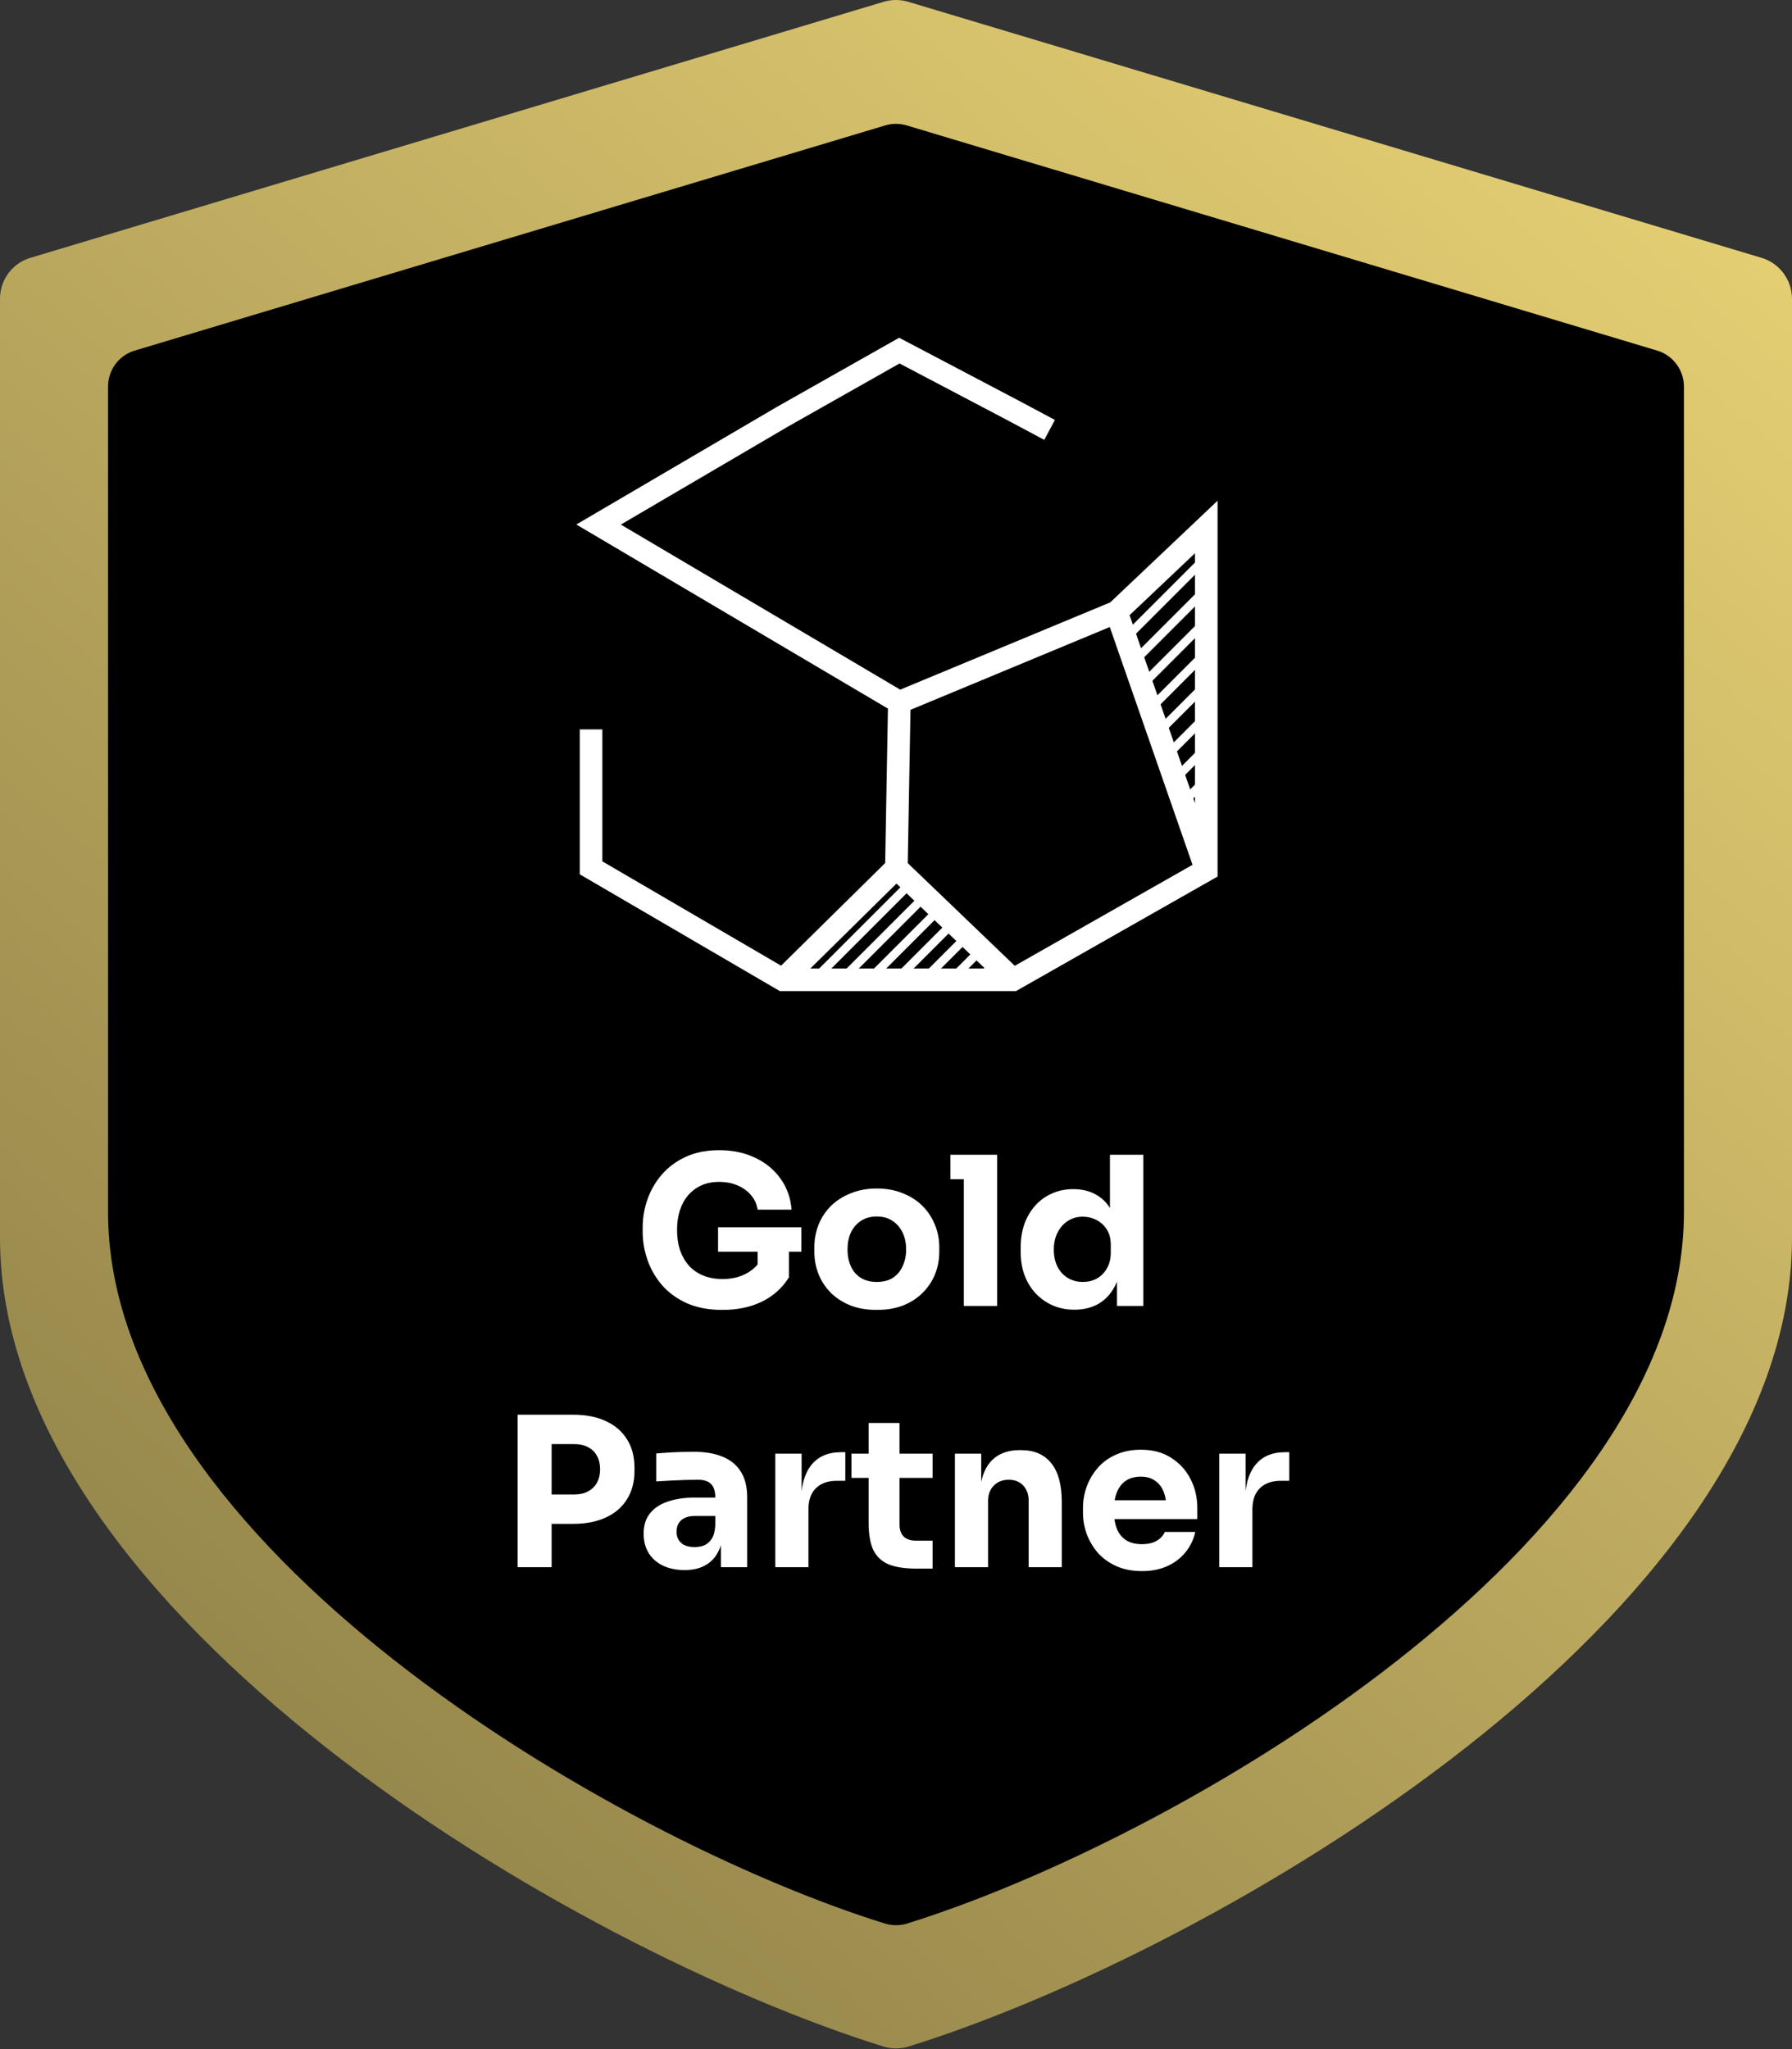 <svg width="796" height="910" viewBox="0 0 796 910" fill="none" xmlns="http://www.w3.org/2000/svg">
<rect x="0" y="0" width="796" height="910" fill="#333333" stroke="none"/>
<path d="M392.542 0.796C396.106 -0.265 399.858 -0.265 403.421 0.796L782.468 114.509C790.465 116.897 795.963 124.289 796 132.667V549.618C796 717.232 540.408 866.312 403.609 908.88C401.829 909.449 399.857 909.713 398 909.713C396.143 909.713 394.21 909.449 392.391 908.88C255.553 866.277 0.001 717.234 0 549.62V132.667C0 124.289 5.459 116.897 13.495 114.509L392.542 0.796Z" fill="url(#paint0_linear_169_138)"/>
<path d="M393.2 55.7C396.334 54.767 399.635 54.767 402.768 55.7L736.1 155.7C743.132 157.8 747.967 164.299 748 171.666V538.332C748 685.732 523.233 816.833 402.933 854.267C401.367 854.767 399.633 854.999 398 854.999C396.367 854.999 394.667 854.767 393.067 854.267C272.733 816.801 48.001 685.734 48 538.334V171.666C48 164.299 52.8 157.8 59.867 155.7L393.2 55.7Z" fill="black"/>
<path fill-rule="evenodd" clip-rule="evenodd" d="M399.396 150L452.332 177.835L468.583 186.507L463.861 195.355L447.651 186.704L447.624 186.689L399.571 161.423L350.237 189.324L275.775 232.973L399.875 306.279L493.172 267.525L540.84 222.374V389.289L451.31 440.15H346.379L257.53 388.295V323.93H267.559V382.536L346.948 428.87L393.193 383.281L394.418 314.703L256 232.939L345.233 180.633L399.396 150ZM404.438 315.243L403.223 383.314L450.759 428.928L529.717 384.074L492.962 278.472L404.438 315.243ZM501.75 273.213L530.811 356.709V245.687L501.75 273.213ZM437.517 430.121L398.217 392.41L359.964 430.121H437.517Z" fill="white"/>
<path fill-rule="evenodd" clip-rule="evenodd" d="M360.285 433.731L403.981 390.035L406.683 392.736L362.987 436.432L360.285 433.731Z" fill="white"/>
<path fill-rule="evenodd" clip-rule="evenodd" d="M499.018 281.629L534.357 246.29L537.058 248.992L501.719 284.331L499.018 281.629Z" fill="white"/>
<path fill-rule="evenodd" clip-rule="evenodd" d="M500.691 294.045L534.359 260.377L537.061 263.078L503.393 296.746L500.691 294.045Z" fill="white"/>
<path fill-rule="evenodd" clip-rule="evenodd" d="M504.75 304.074L534.358 274.466L537.06 277.167L507.451 306.776L504.75 304.074Z" fill="white"/>
<path fill-rule="evenodd" clip-rule="evenodd" d="M509.521 313.386L534.354 288.553L537.056 291.255L512.223 316.088L509.521 313.386Z" fill="white"/>
<path fill-rule="evenodd" clip-rule="evenodd" d="M512.869 324.131L534.359 302.641L537.061 305.343L515.571 326.833L512.869 324.131Z" fill="white"/>
<path fill-rule="evenodd" clip-rule="evenodd" d="M516.211 334.877L534.358 316.73L537.06 319.431L518.912 337.579L516.211 334.877Z" fill="white"/>
<path fill-rule="evenodd" clip-rule="evenodd" d="M520.27 344.905L534.357 330.817L537.059 333.518L522.971 347.606L520.27 344.905Z" fill="white"/>
<path fill-rule="evenodd" clip-rule="evenodd" d="M523.135 356.129L534.357 344.906L537.059 347.608L525.836 358.83L523.135 356.129Z" fill="white"/>
<path fill-rule="evenodd" clip-rule="evenodd" d="M526.719 366.634L534.36 358.993L537.061 361.695L529.42 369.336L526.719 366.634Z" fill="white"/>
<path fill-rule="evenodd" clip-rule="evenodd" d="M372.465 433.731L410.669 395.527L413.371 398.228L375.166 436.433L372.465 433.731Z" fill="white"/>
<path fill-rule="evenodd" clip-rule="evenodd" d="M384.639 433.73L416.396 401.973L419.098 404.674L387.34 436.432L384.639 433.73Z" fill="white"/>
<path fill-rule="evenodd" clip-rule="evenodd" d="M396.822 433.731L422.61 407.943L425.312 410.645L399.524 436.433L396.822 433.731Z" fill="white"/>
<path fill-rule="evenodd" clip-rule="evenodd" d="M408.996 433.731L428.337 414.39L431.039 417.091L411.698 436.432L408.996 433.731Z" fill="white"/>
<path fill-rule="evenodd" clip-rule="evenodd" d="M421.174 433.73L435.262 419.643L437.963 422.344L423.875 436.432L421.174 433.73Z" fill="white"/>
<path fill-rule="evenodd" clip-rule="evenodd" d="M433.354 433.73L441.711 425.373L444.412 428.075L436.055 436.432L433.354 433.73Z" fill="white"/>
<path d="M320.894 581.748C314.883 581.748 309.639 580.767 305.162 578.804C300.684 576.78 296.974 574.081 294.03 570.708C291.147 567.335 289 563.593 287.59 559.484C286.179 555.375 285.474 551.265 285.474 547.156V545.132C285.474 540.9 286.179 536.76 287.59 532.712C289 528.664 291.116 524.984 293.938 521.672C296.82 518.36 300.378 515.723 304.61 513.76C308.903 511.797 313.84 510.816 319.422 510.816C325.494 510.816 330.86 511.951 335.522 514.22C340.183 516.428 343.924 519.525 346.746 523.512C349.567 527.437 351.192 532.007 351.622 537.22H336.534C336.166 534.767 335.184 532.62 333.59 530.78C332.056 528.94 330.063 527.499 327.61 526.456C325.218 525.413 322.488 524.892 319.422 524.892C316.478 524.892 313.84 525.413 311.51 526.456C309.24 527.499 307.278 528.971 305.622 530.872C304.027 532.773 302.8 535.043 301.942 537.68C301.144 540.256 300.746 543.108 300.746 546.236C300.746 549.487 301.175 552.461 302.034 555.16C302.954 557.797 304.272 560.097 305.99 562.06C307.707 563.961 309.823 565.433 312.338 566.476C314.914 567.519 317.766 568.04 320.894 568.04C325.064 568.04 328.683 567.181 331.75 565.464C334.816 563.747 337.024 561.477 338.374 558.656L336.534 568.96V552.952H350.426V567.304C347.543 571.965 343.556 575.553 338.466 578.068C333.436 580.521 327.579 581.748 320.894 581.748ZM318.962 555.896V545.04H355.946V555.896H318.962ZM389.434 581.748C385.018 581.748 381.093 581.073 377.658 579.724C374.224 578.313 371.31 576.412 368.918 574.02C366.588 571.628 364.809 568.899 363.582 565.832C362.356 562.704 361.742 559.423 361.742 555.988V553.872C361.742 550.376 362.356 547.064 363.582 543.936C364.87 540.747 366.71 537.956 369.102 535.564C371.556 533.172 374.5 531.301 377.934 529.952C381.369 528.541 385.202 527.836 389.434 527.836C393.789 527.836 397.653 528.541 401.026 529.952C404.461 531.301 407.374 533.172 409.766 535.564C412.158 537.956 413.998 540.747 415.286 543.936C416.574 547.064 417.218 550.376 417.218 553.872V555.988C417.218 559.423 416.605 562.704 415.378 565.832C414.152 568.899 412.342 571.628 409.95 574.02C407.62 576.412 404.737 578.313 401.302 579.724C397.868 581.073 393.912 581.748 389.434 581.748ZM389.434 569.328C392.317 569.328 394.709 568.715 396.61 567.488C398.512 566.261 399.953 564.544 400.934 562.336C401.977 560.128 402.498 557.675 402.498 554.976C402.498 552.093 401.977 549.579 400.934 547.432C399.892 545.224 398.389 543.476 396.426 542.188C394.525 540.9 392.194 540.256 389.434 540.256C386.736 540.256 384.405 540.9 382.442 542.188C380.48 543.476 378.977 545.224 377.934 547.432C376.953 549.579 376.462 552.093 376.462 554.976C376.462 557.675 376.953 560.128 377.934 562.336C378.916 564.544 380.388 566.261 382.35 567.488C384.313 568.715 386.674 569.328 389.434 569.328ZM428.135 580V512.84H442.947V580H428.135ZM422.155 523.696V512.84H442.947V523.696H422.155ZM477.303 581.656C473.746 581.656 470.495 581.012 467.551 579.724C464.668 578.436 462.154 576.657 460.007 574.388C457.86 572.057 456.204 569.328 455.039 566.2C453.935 563.072 453.383 559.699 453.383 556.08V553.964C453.383 550.345 453.904 546.972 454.947 543.844C456.051 540.716 457.615 537.987 459.639 535.656C461.724 533.264 464.208 531.424 467.091 530.136C469.974 528.787 473.194 528.112 476.751 528.112C480.799 528.112 484.295 529.001 487.239 530.78C490.183 532.497 492.483 535.073 494.139 538.508C495.795 541.881 496.715 546.052 496.899 551.02L493.035 547.432V512.84H507.847V580H496.163V559.116H498.187C498.003 563.9 496.991 567.979 495.151 571.352C493.372 574.725 490.95 577.301 487.883 579.08C484.816 580.797 481.29 581.656 477.303 581.656ZM480.983 569.328C483.252 569.328 485.307 568.837 487.147 567.856C489.048 566.813 490.551 565.311 491.655 563.348C492.82 561.385 493.403 559.024 493.403 556.264V552.86C493.403 550.161 492.82 547.892 491.655 546.052C490.49 544.212 488.956 542.801 487.055 541.82C485.154 540.839 483.099 540.348 480.891 540.348C478.438 540.348 476.23 540.992 474.267 542.28C472.366 543.507 470.863 545.224 469.759 547.432C468.655 549.579 468.103 552.093 468.103 554.976C468.103 557.92 468.655 560.465 469.759 562.612C470.863 564.759 472.396 566.415 474.359 567.58C476.322 568.745 478.53 569.328 480.983 569.328ZM243.192 676.772V663.708H255.244C257.575 663.708 259.568 663.248 261.224 662.328C262.942 661.408 264.26 660.12 265.18 658.464C266.1 656.747 266.56 654.784 266.56 652.576C266.56 650.245 266.1 648.252 265.18 646.596C264.26 644.879 262.942 643.591 261.224 642.732C259.568 641.812 257.575 641.352 255.244 641.352H243.192V628.288H254.508C260.212 628.288 265.088 629.239 269.136 631.14C273.246 633.041 276.374 635.74 278.52 639.236C280.728 642.732 281.832 646.933 281.832 651.84V653.312C281.832 658.096 280.728 662.267 278.52 665.824C276.374 669.32 273.246 672.019 269.136 673.92C265.088 675.821 260.212 676.772 254.508 676.772H243.192ZM229.944 696V628.288H245.032V696H229.944ZM320.213 696V681.096H317.729V664.904C317.729 662.328 317.116 660.396 315.889 659.108C314.662 657.82 312.7 657.176 310.001 657.176C308.652 657.176 306.873 657.207 304.665 657.268C302.457 657.329 300.188 657.421 297.857 657.544C295.526 657.667 293.41 657.789 291.509 657.912V645.492C292.92 645.369 294.576 645.247 296.477 645.124C298.378 645.001 300.341 644.909 302.365 644.848C304.389 644.787 306.29 644.756 308.069 644.756C313.221 644.756 317.545 645.492 321.041 646.964C324.598 648.436 327.297 650.675 329.137 653.68C330.977 656.624 331.897 660.427 331.897 665.088V696H320.213ZM304.113 697.288C300.494 697.288 297.305 696.644 294.545 695.356C291.846 694.068 289.73 692.228 288.197 689.836C286.664 687.383 285.897 684.469 285.897 681.096C285.897 677.416 286.848 674.411 288.749 672.08C290.65 669.688 293.318 667.94 296.753 666.836C300.188 665.671 304.144 665.088 308.621 665.088H319.385V673.276H308.529C305.953 673.276 303.96 673.92 302.549 675.208C301.2 676.435 300.525 678.121 300.525 680.268C300.525 682.292 301.2 683.948 302.549 685.236C303.96 686.463 305.953 687.076 308.529 687.076C310.185 687.076 311.657 686.8 312.945 686.248C314.294 685.635 315.398 684.623 316.257 683.212C317.116 681.801 317.606 679.839 317.729 677.324L321.225 681.004C320.918 684.5 320.06 687.444 318.649 689.836C317.3 692.228 315.398 694.068 312.945 695.356C310.553 696.644 307.609 697.288 304.113 697.288ZM344.386 696V645.584H356.07V667.204H355.794C355.794 660.089 357.297 654.6 360.302 650.736C363.369 646.872 367.785 644.94 373.55 644.94H375.482V657.636H371.802C367.754 657.636 364.626 658.74 362.418 660.948C360.21 663.095 359.106 666.223 359.106 670.332V696H344.386ZM407.185 696.644C402.094 696.644 397.985 696.031 394.857 694.804C391.729 693.516 389.429 691.4 387.957 688.456C386.546 685.451 385.841 681.403 385.841 676.312V631.968H399.549V676.864C399.549 679.256 400.162 681.096 401.389 682.384C402.677 683.611 404.486 684.224 406.817 684.224H414.269V696.644H407.185ZM378.205 656.348V645.584H414.269V656.348H378.205ZM424.167 696V645.584H435.851V667.204H435.023C435.023 662.052 435.667 657.759 436.955 654.324C438.305 650.889 440.329 648.313 443.027 646.596C445.726 644.879 449.007 644.02 452.871 644.02H453.515C459.403 644.02 463.881 645.952 466.947 649.816C470.075 653.619 471.639 659.415 471.639 667.204V696H456.919V666.376C456.919 663.677 456.122 661.469 454.527 659.752C452.933 658.035 450.786 657.176 448.087 657.176C445.327 657.176 443.089 658.065 441.371 659.844C439.715 661.561 438.887 663.831 438.887 666.652V696H424.167ZM507.275 697.748C502.981 697.748 499.179 697.012 495.867 695.54C492.616 694.068 489.887 692.105 487.679 689.652C485.532 687.137 483.876 684.347 482.711 681.28C481.607 678.152 481.055 674.963 481.055 671.712V669.872C481.055 666.499 481.607 663.279 482.711 660.212C483.876 657.084 485.532 654.293 487.679 651.84C489.825 649.387 492.493 647.455 495.683 646.044C498.933 644.572 502.613 643.836 506.723 643.836C512.12 643.836 516.659 645.063 520.339 647.516C524.08 649.908 526.932 653.067 528.895 656.992C530.857 660.856 531.839 665.088 531.839 669.688V674.656H487.219V666.284H522.915L518.131 670.148C518.131 667.143 517.701 664.567 516.843 662.42C515.984 660.273 514.696 658.648 512.979 657.544C511.323 656.379 509.237 655.796 506.723 655.796C504.147 655.796 501.969 656.379 500.191 657.544C498.412 658.709 497.063 660.427 496.143 662.696C495.223 664.904 494.763 667.633 494.763 670.884C494.763 673.889 495.192 676.527 496.051 678.796C496.909 681.004 498.259 682.721 500.099 683.948C501.939 685.175 504.331 685.788 507.275 685.788C509.973 685.788 512.181 685.267 513.899 684.224C515.616 683.181 516.781 681.893 517.395 680.36H530.919C530.183 683.733 528.741 686.739 526.595 689.376C524.448 692.013 521.749 694.068 518.499 695.54C515.248 697.012 511.507 697.748 507.275 697.748ZM541.593 696V645.584H553.277V667.204H553.001C553.001 660.089 554.504 654.6 557.509 650.736C560.576 646.872 564.992 644.94 570.757 644.94H572.689V657.636H569.009C564.961 657.636 561.833 658.74 559.625 660.948C557.417 663.095 556.313 666.223 556.313 670.332V696H541.593Z" fill="white"/>
<defs>
<linearGradient id="paint0_linear_169_138" x1="796" y1="4.15147e-05" x2="1.61269e-05" y2="910" gradientUnits="userSpaceOnUse">
<stop stop-color="#ECD577"/>
<stop offset="1" stop-color="#867944"/>
</linearGradient>
</defs>
</svg>
